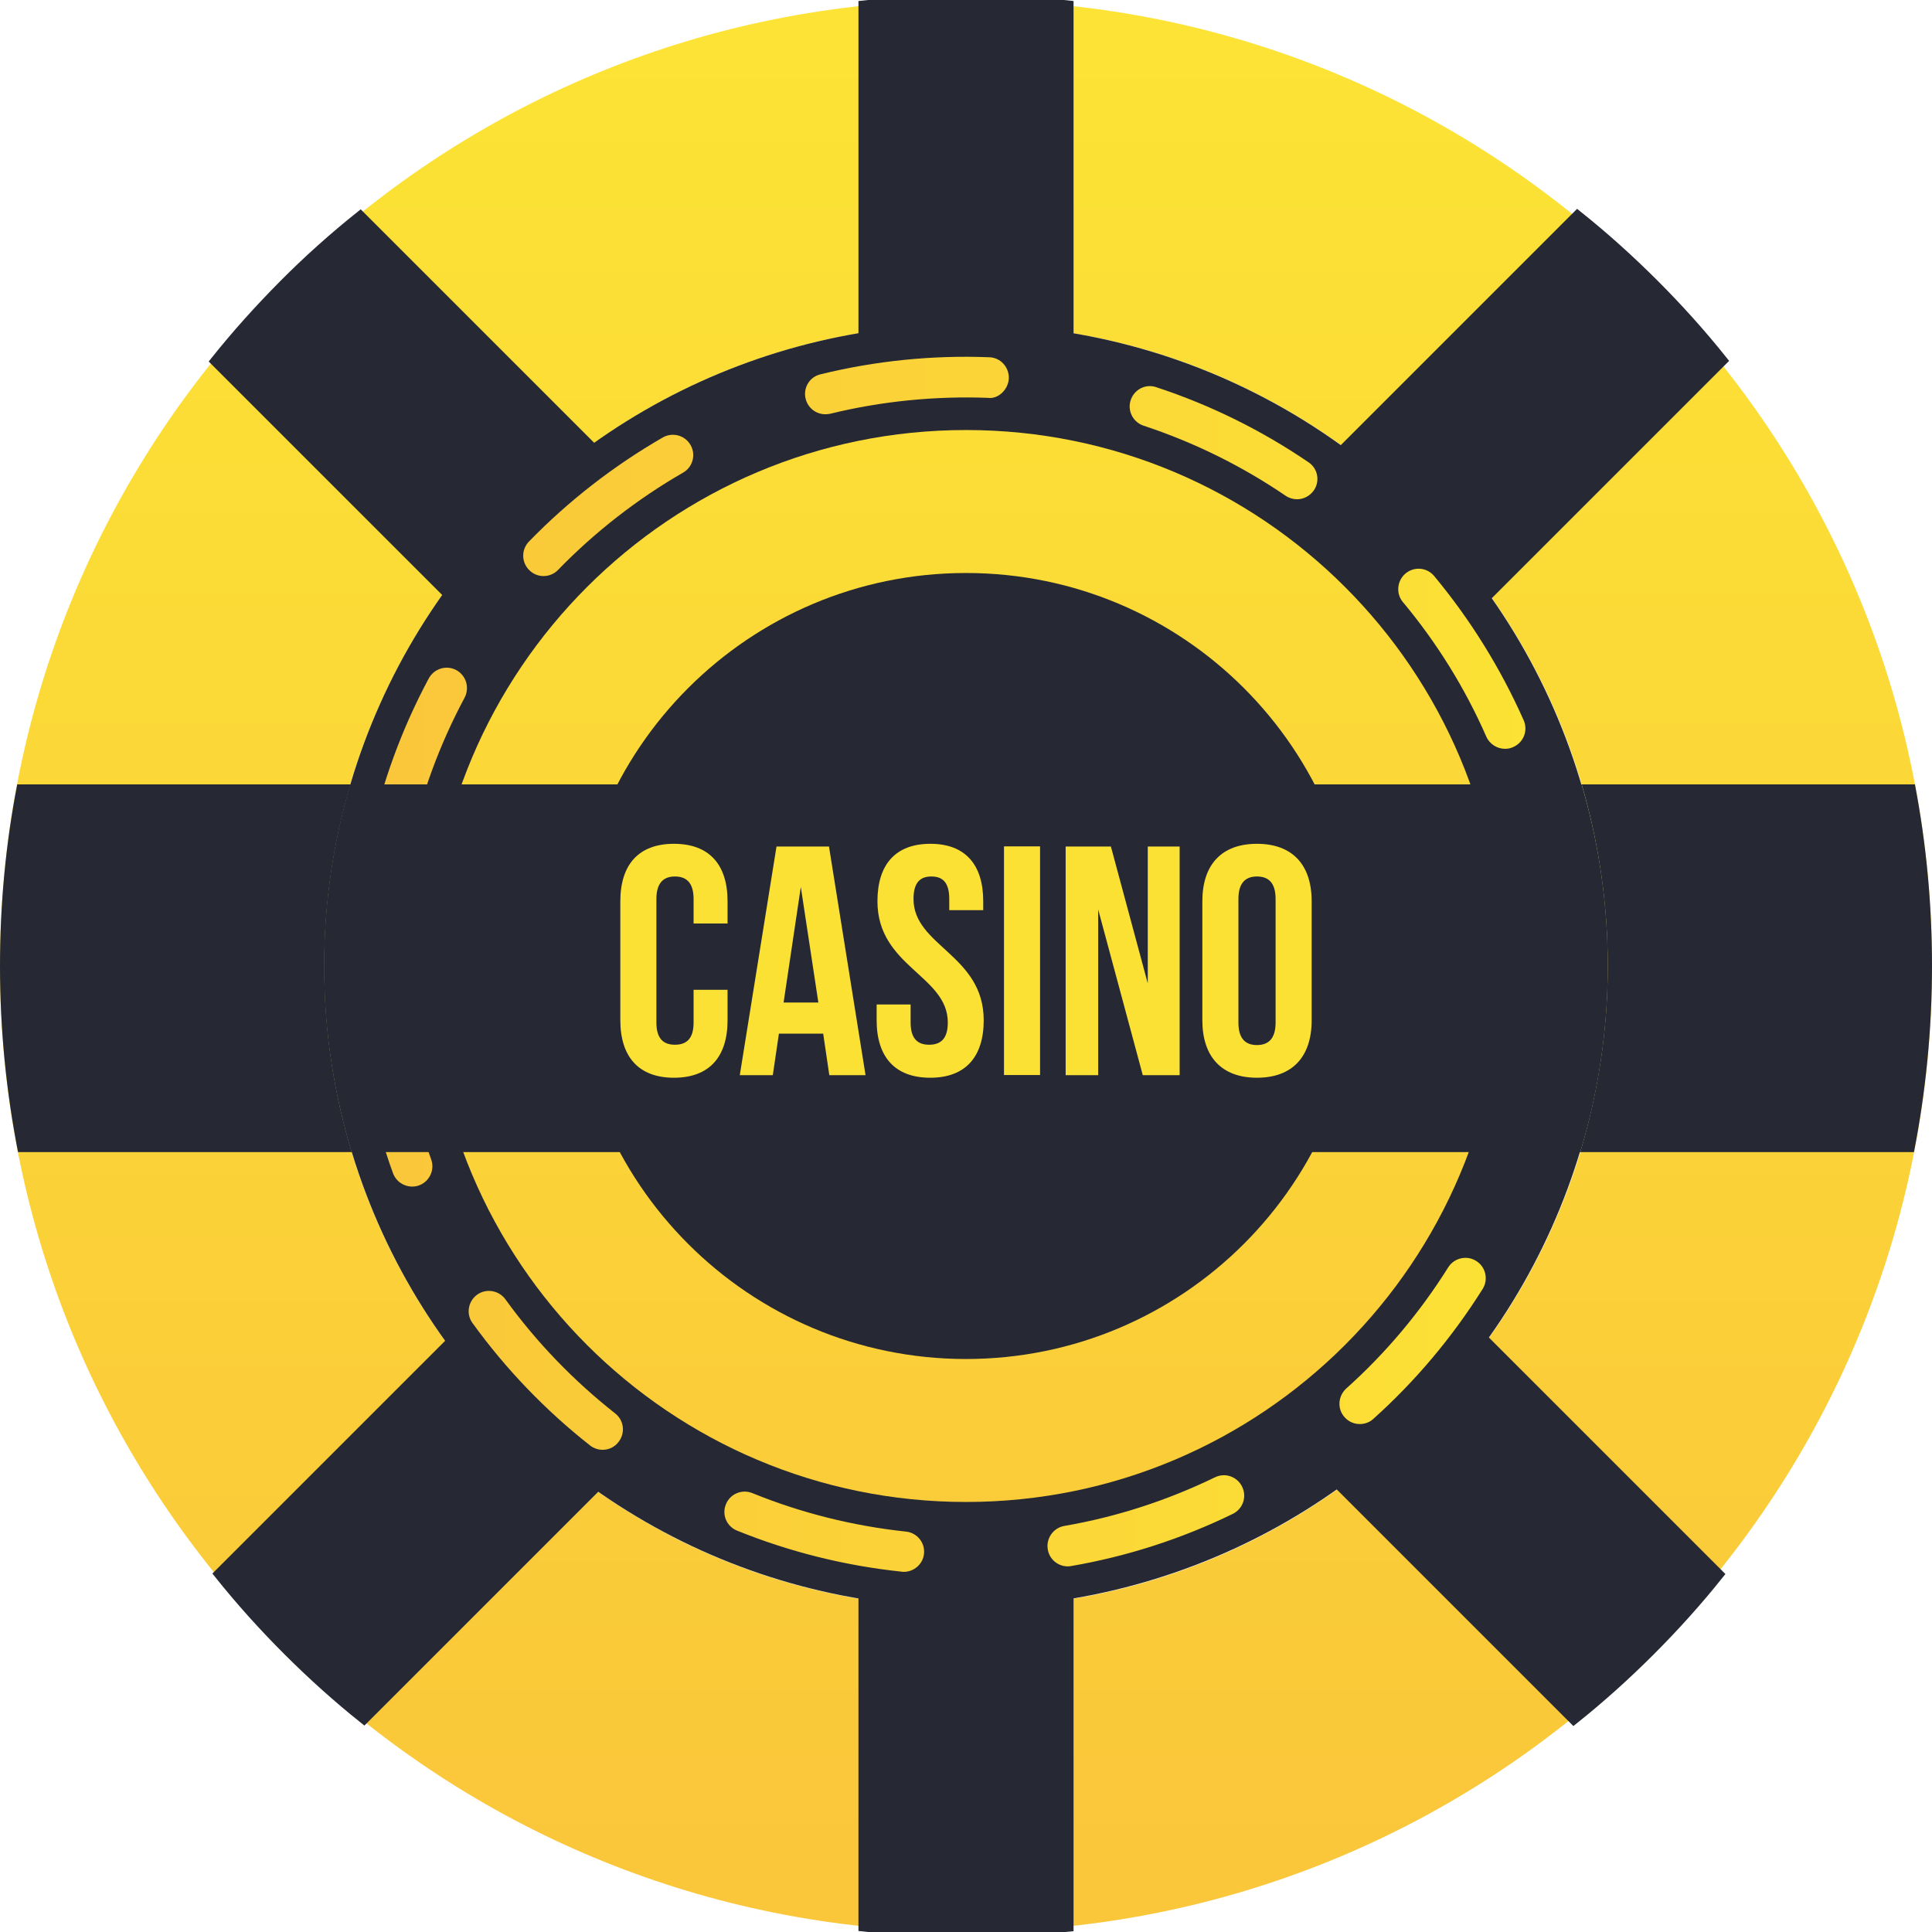 <?xml version="1.0" encoding="UTF-8"?>
<!-- Generator: Adobe Illustrator 23.1.0, SVG Export Plug-In . SVG Version: 6.00 Build 0)  -->
<svg version="1.1" id="Layer_1" xmlns="http://www.w3.org/2000/svg" xmlns:xlink="http://www.w3.org/1999/xlink" x="0px" y="0px" viewBox="0 0 12 12" enable-background="new 0 0 12 12" xml:space="preserve">
<g>
	<linearGradient id="SVGID_2_" gradientUnits="userSpaceOnUse" x1="6" y1="11.902" x2="6" y2="0.276">
		<stop offset="0" style="stop-color:#FAC63A"/>
		<stop offset="1" style="stop-color:#FCE335"/>
	</linearGradient>
	<path fill="url(#SVGID_2_)" d="M6.636,0.035C6.427,0.012,6.215,0,6,0C5.785,0,5.573,0.012,5.364,0.035C2.349,0.352,0,2.901,0,6   s2.349,5.648,5.364,5.965C5.573,11.988,5.785,12,6,12c0.215,0,0.427-0.012,0.636-0.035C9.651,11.648,12,9.099,12,6   S9.651,0.352,6.636,0.035z M6.636,9.935C6.429,9.968,6.217,9.986,6,9.986S5.571,9.968,5.364,9.935C3.465,9.631,2.014,7.984,2.014,6   c0-1.986,1.451-3.631,3.35-3.935C5.571,2.032,5.783,2.014,6,2.014s0.429,0.018,0.636,0.051C8.535,2.369,9.986,4.014,9.986,6   C9.986,7.984,8.535,9.631,6.636,9.935z"/>
	<ellipse transform="matrix(0.16 -0.987 0.987 0.16 -0.883 10.961)" fill="#262933" cx="6" cy="6" rx="3.986" ry="3.986"/>
	<path fill="#262933" stroke="#262933" stroke-width="0.064" stroke-miterlimit="10" d="M6.636,0.035v11.931   C6.427,11.988,6.215,12,6,12c-0.215,0-0.427-0.012-0.636-0.035V0.035C5.573,0.012,5.785,0,6,0C6.215,0,6.427,0.012,6.636,0.035z"/>
	<path fill="#262933" stroke="#262933" stroke-width="0.064" stroke-miterlimit="10" d="M2.238,1.343l8.436,8.436   c-0.131,0.164-0.273,0.322-0.425,0.474c-0.152,0.152-0.31,0.294-0.474,0.425L1.339,2.243C1.47,2.079,1.612,1.921,1.764,1.768   S2.074,1.474,2.238,1.343z"/>
	<path fill="#262933" stroke="#262933" stroke-width="0.064" stroke-miterlimit="10" d="M1.362,9.776l8.436-8.436   c0.164,0.131,0.322,0.273,0.474,0.425s0.294,0.31,0.425,0.474l-8.436,8.436c-0.164-0.131-0.322-0.273-0.474-0.425   C1.635,10.098,1.493,9.94,1.362,9.776z"/>
	<linearGradient id="SVGID_4_" gradientUnits="userSpaceOnUse" x1="6" y1="11.902" x2="6" y2="0.276">
		<stop offset="0" style="stop-color:#FAC63A"/>
		<stop offset="1" style="stop-color:#FCE335"/>
	</linearGradient>
	<path fill="url(#SVGID_4_)" d="M9.329,6c0,1.838-1.49,3.329-3.329,3.329S2.671,7.838,2.671,6c0-1.838,1.49-3.329,3.329-3.329   S9.329,4.161,9.329,6z"/>
	<path fill="#262933" d="M8.441,6c0,1.348-1.093,2.441-2.441,2.441C4.652,8.441,3.559,7.348,3.559,6   c0-1.348,1.093-2.441,2.441-2.441C7.348,3.559,8.441,4.651,8.441,6z"/>
	<g>
		<linearGradient id="SVGID_6_" gradientUnits="userSpaceOnUse" x1="2.225" y1="5.989" x2="9.784" y2="5.989">
			<stop offset="0" style="stop-color:#FAC63A"/>
			<stop offset="1" style="stop-color:#FCE335"/>
		</linearGradient>
		<path fill="url(#SVGID_6_)" d="M5.614,9.763c-0.004,0-0.009,0-0.013-0.001C5.248,9.725,4.904,9.639,4.578,9.507    c-0.065-0.026-0.096-0.1-0.069-0.164c0.026-0.065,0.1-0.095,0.164-0.069c0.305,0.124,0.626,0.204,0.954,0.239    c0.069,0.007,0.12,0.069,0.112,0.139C5.732,9.715,5.677,9.763,5.614,9.763z M6.632,9.729c-0.06,0-0.114-0.043-0.124-0.105    C6.496,9.556,6.542,9.49,6.61,9.478C6.935,9.422,7.249,9.32,7.546,9.176c0.063-0.031,0.138-0.005,0.169,0.058    c0.031,0.063,0.005,0.138-0.058,0.169C7.339,9.558,7.001,9.667,6.653,9.727C6.646,9.728,6.639,9.729,6.632,9.729z M3.743,9.005    c-0.027,0-0.055-0.009-0.078-0.027C3.388,8.76,3.142,8.504,2.935,8.218C2.894,8.162,2.907,8.083,2.963,8.042    C3.019,8.001,3.098,8.014,3.139,8.07c0.193,0.267,0.423,0.505,0.682,0.709c0.055,0.043,0.064,0.122,0.021,0.177    C3.818,8.988,3.781,9.005,3.743,9.005z M8.446,8.845c-0.035,0-0.069-0.014-0.094-0.042C8.305,8.752,8.31,8.672,8.361,8.625    C8.607,8.405,8.82,8.151,8.995,7.872c0.037-0.059,0.115-0.077,0.174-0.04c0.059,0.037,0.077,0.115,0.04,0.174    C9.021,8.305,8.793,8.577,8.53,8.813C8.506,8.835,8.476,8.845,8.446,8.845z M2.56,7.37c-0.052,0-0.1-0.032-0.119-0.083    c-0.12-0.331-0.193-0.678-0.216-1.032C2.22,6.186,2.273,6.126,2.342,6.121c0.07-0.004,0.13,0.048,0.134,0.117    c0.022,0.329,0.09,0.653,0.202,0.963c0.024,0.065-0.01,0.138-0.076,0.162C2.588,7.368,2.574,7.37,2.56,7.37z M9.517,7.135    c-0.011,0-0.023-0.002-0.035-0.005C9.415,7.111,9.376,7.041,9.395,6.974C9.485,6.659,9.531,6.331,9.531,6    c0-0.159-0.011-0.319-0.032-0.477C9.49,5.454,9.539,5.39,9.608,5.381C9.679,5.371,9.74,5.42,9.75,5.489    C9.772,5.658,9.784,5.83,9.784,6c0,0.355-0.049,0.706-0.146,1.044C9.622,7.099,9.571,7.135,9.517,7.135z M2.424,5.357    c-0.009,0-0.018-0.001-0.027-0.003C2.329,5.34,2.285,5.272,2.3,5.204c0.074-0.345,0.196-0.678,0.363-0.99    c0.033-0.061,0.109-0.085,0.171-0.052c0.061,0.033,0.084,0.109,0.052,0.171C2.73,4.624,2.616,4.935,2.547,5.257    C2.534,5.316,2.482,5.357,2.424,5.357z M9.348,4.651c-0.048,0-0.095-0.028-0.116-0.075C9.1,4.275,8.926,3.994,8.714,3.74    C8.669,3.687,8.677,3.607,8.73,3.562c0.054-0.045,0.133-0.038,0.178,0.016C9.134,3.85,9.321,4.152,9.464,4.474    c0.028,0.064-0.001,0.138-0.065,0.166C9.383,4.648,9.365,4.651,9.348,4.651z M3.376,3.578c-0.032,0-0.063-0.012-0.088-0.036    c-0.05-0.049-0.051-0.128-0.003-0.178C3.532,3.11,3.812,2.893,4.117,2.717c0.06-0.034,0.137-0.014,0.172,0.047    c0.035,0.06,0.014,0.138-0.047,0.172C3.958,3.1,3.696,3.303,3.466,3.54C3.442,3.565,3.409,3.578,3.376,3.578z M8.056,3.101    c-0.024,0-0.049-0.007-0.071-0.022c-0.273-0.186-0.57-0.332-0.882-0.435C7.037,2.622,7.001,2.551,7.023,2.485    c0.022-0.066,0.093-0.103,0.159-0.08c0.335,0.11,0.653,0.267,0.945,0.466C8.185,2.909,8.2,2.988,8.161,3.045    C8.136,3.081,8.097,3.101,8.056,3.101z M5.126,2.573c-0.057,0-0.108-0.039-0.122-0.096C4.987,2.41,5.028,2.341,5.096,2.325    c0.341-0.084,0.697-0.12,1.049-0.106C6.214,2.221,6.268,2.28,6.266,2.35C6.263,2.42,6.199,2.481,6.135,2.471    C5.807,2.459,5.474,2.492,5.156,2.57C5.146,2.572,5.136,2.573,5.126,2.573z"/>
	</g>
	<g>
		<g>
			<path fill="#262933" d="M2.014,6c0,0.402,0.061,0.79,0.171,1.156h7.63C9.926,6.79,9.986,6.402,9.986,6     c0-0.392-0.057-0.77-0.163-1.128H2.176C2.071,5.23,2.014,5.608,2.014,6z"/>
			<path fill="#262933" d="M2.014,6c0-0.392,0.057-0.77,0.163-1.128h-2.07C0.036,5.237,0,5.614,0,6c0,0.396,0.039,0.782,0.112,1.156     h2.073C2.074,6.79,2.014,6.402,2.014,6z"/>
			<path fill="#262933" d="M11.894,4.872h-2.07C9.929,5.23,9.986,5.608,9.986,6c0,0.402-0.061,0.79-0.171,1.156h2.073     C11.961,6.782,12,6.396,12,6C12,5.614,11.964,5.237,11.894,4.872z"/>
		</g>
		<path fill="none" d="M6.636,2.065C6.429,2.032,6.217,2.014,6,2.014c-0.217,0-0.429,0.018-0.636,0.051    C3.84,2.309,2.605,3.417,2.176,4.872h7.647C9.395,3.417,8.16,2.309,6.636,2.065z"/>
		<path fill="none" d="M5.364,9.935C5.571,9.968,5.783,9.986,6,9.986c0.217,0,0.429-0.018,0.636-0.051    C8.15,9.693,9.379,8.596,9.815,7.156h-7.63C2.621,8.596,3.85,9.693,5.364,9.935z"/>
	</g>
	<g>
		<path fill="#FCE135" d="M4.519,6.148v0.189c0,0.227-0.113,0.357-0.333,0.357c-0.219,0-0.333-0.13-0.333-0.357V5.598    c0-0.228,0.114-0.357,0.333-0.357c0.22,0,0.333,0.13,0.333,0.357v0.138H4.308V5.584c0-0.102-0.045-0.14-0.116-0.14    c-0.07,0-0.115,0.039-0.115,0.14v0.767c0,0.102,0.045,0.138,0.115,0.138c0.071,0,0.116-0.036,0.116-0.138V6.148H4.519z"/>
		<path fill="#FCE135" d="M5.376,6.678H5.151L5.113,6.42H4.838L4.8,6.678H4.595l0.228-1.42h0.326L5.376,6.678z M4.867,6.227h0.216    L4.974,5.509L4.867,6.227z"/>
		<path fill="#FCE135" d="M5.779,5.241c0.217,0,0.328,0.13,0.328,0.357v0.055H5.896V5.584c0-0.102-0.04-0.14-0.111-0.14    s-0.111,0.039-0.111,0.14c0,0.292,0.436,0.347,0.436,0.753c0,0.227-0.113,0.357-0.332,0.357c-0.22,0-0.333-0.13-0.333-0.357V6.239    h0.211v0.112c0,0.102,0.045,0.138,0.115,0.138c0.071,0,0.116-0.036,0.116-0.138c0-0.292-0.437-0.347-0.437-0.753    C5.45,5.371,5.561,5.241,5.779,5.241z"/>
		<path fill="#FCE135" d="M6.236,5.257h0.224v1.42H6.236V5.257z"/>
		<path fill="#FCE135" d="M6.821,5.649v1.029H6.619v-1.42H6.9l0.229,0.85v-0.85h0.198v1.42H7.098L6.821,5.649z"/>
		<path fill="#FCE135" d="M7.468,5.598c0-0.228,0.12-0.357,0.339-0.357c0.22,0,0.34,0.13,0.34,0.357v0.739    c0,0.227-0.12,0.357-0.34,0.357c-0.219,0-0.339-0.13-0.339-0.357V5.598z M7.692,6.351c0,0.102,0.045,0.14,0.115,0.14    c0.071,0,0.116-0.039,0.116-0.14V5.584c0-0.102-0.045-0.14-0.116-0.14c-0.07,0-0.115,0.039-0.115,0.14V6.351z"/>
	</g>
</g>
</svg>